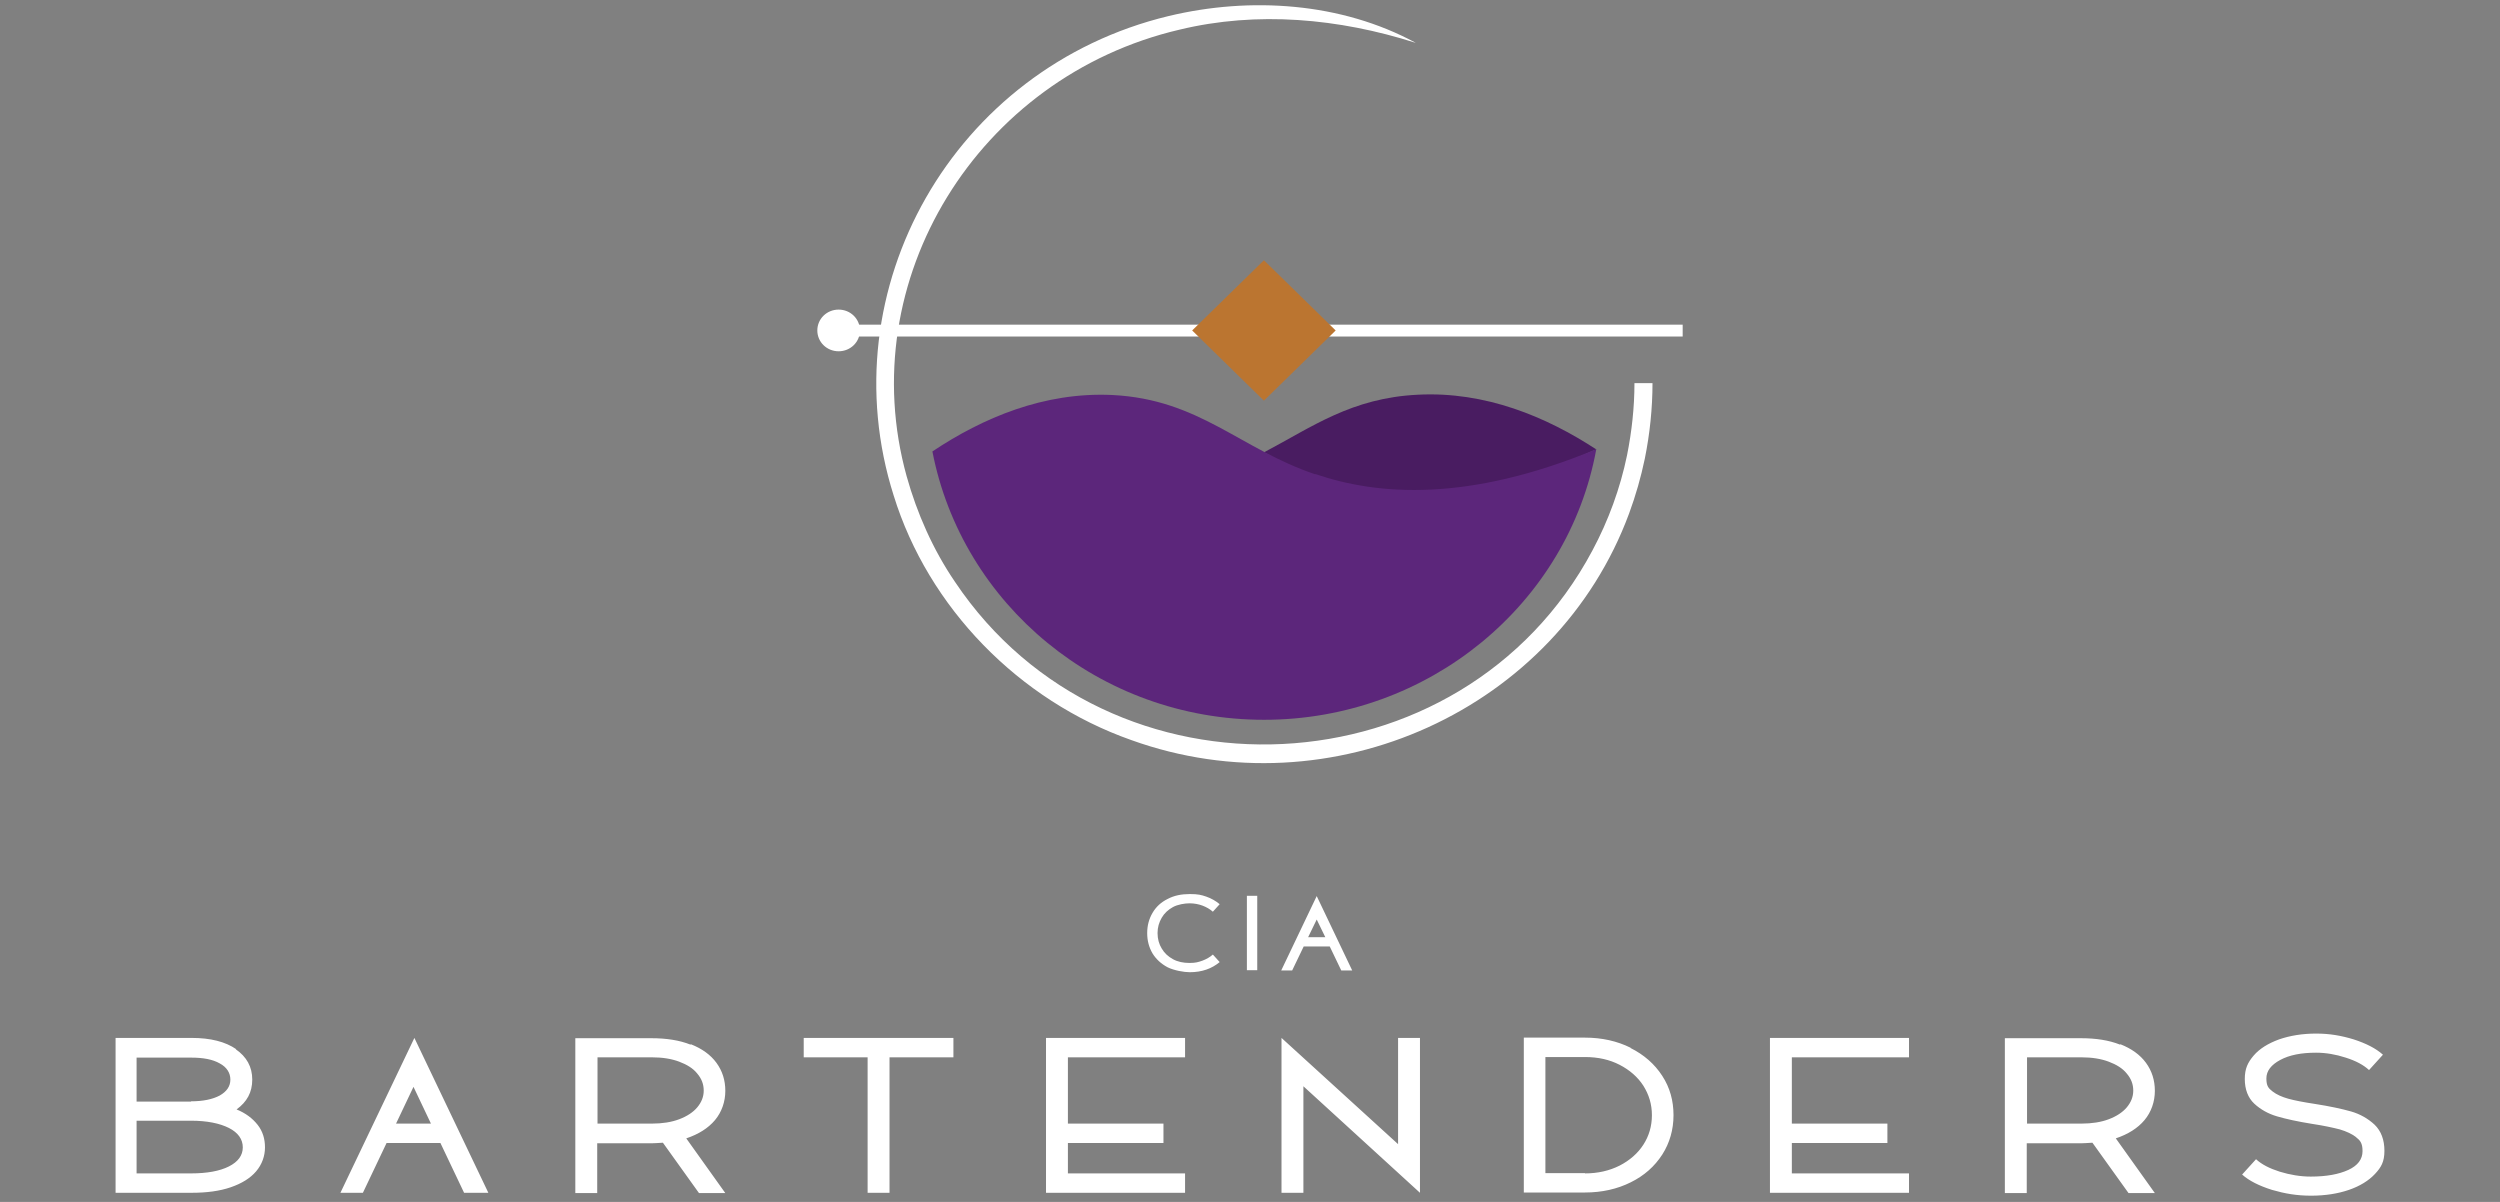 <svg width="156" height="75" viewBox="0 0 156 75" fill="none" xmlns="http://www.w3.org/2000/svg">
<rect x="0" y="0" width="156" height="75" fill="#808080" stroke="none"/>
<path d="M14.707 65.471C15.39 65.94 15.741 66.573 15.741 67.367C15.741 68.162 15.409 68.758 14.762 69.228C15.335 69.463 15.759 69.788 16.073 70.185C16.387 70.583 16.535 71.052 16.535 71.594C16.535 72.136 16.35 72.66 15.981 73.093C15.612 73.527 15.076 73.852 14.393 74.087C13.71 74.322 12.898 74.43 11.957 74.43H7.212V64.766H11.957C13.138 64.766 14.061 65.001 14.744 65.471H14.707ZM11.919 68.722C12.676 68.722 13.267 68.596 13.71 68.361C14.153 68.108 14.375 67.783 14.375 67.367C14.375 66.952 14.153 66.591 13.71 66.356C13.267 66.103 12.676 65.995 11.919 65.995H8.523V68.74H11.919V68.722ZM11.919 73.22C12.916 73.22 13.71 73.075 14.283 72.786C14.855 72.497 15.15 72.1 15.15 71.594C15.15 71.088 14.855 70.673 14.283 70.384C13.71 70.095 12.916 69.932 11.919 69.932H8.523V73.22H11.919ZM28.959 74.43L27.482 71.323H24.122L22.645 74.43H21.242L25.858 64.766L30.473 74.43H28.977H28.959ZM26.891 70.113L25.802 67.819L24.713 70.113H26.91H26.891ZM43.118 65.164C43.801 65.435 44.337 65.814 44.706 66.32C45.075 66.826 45.26 67.403 45.26 68.072C45.26 68.74 45.038 69.391 44.614 69.896C44.189 70.402 43.58 70.781 42.823 71.034L45.26 74.448H43.617L41.365 71.305C41.051 71.323 40.829 71.341 40.663 71.341H37.266V74.448H35.9V64.784H40.645C41.586 64.784 42.398 64.911 43.081 65.182L43.118 65.164ZM40.681 70.113C41.328 70.113 41.9 70.023 42.38 69.842C42.86 69.661 43.248 69.409 43.506 69.102C43.764 68.794 43.912 68.451 43.912 68.054C43.912 67.656 43.783 67.313 43.506 66.988C43.248 66.663 42.86 66.428 42.38 66.248C41.9 66.067 41.328 65.977 40.681 65.977H37.285V70.113H40.681ZM59.493 65.977H55.506V74.43H54.139V65.977H50.152V64.766H59.493V65.977ZM73.948 64.766V65.977H66.637V70.113H72.6V71.323H66.637V73.22H73.948V74.43H65.271V64.766H73.948ZM87.24 71.395V64.766H88.606V74.43L81.332 67.783V74.43H79.966V64.766L87.24 71.395ZM101.75 65.398C102.581 65.814 103.245 66.392 103.725 67.133C104.205 67.873 104.427 68.686 104.427 69.589C104.427 70.492 104.187 71.323 103.725 72.046C103.245 72.786 102.599 73.364 101.75 73.78C100.919 74.195 99.959 74.412 98.907 74.412H95.086V64.748H98.907C99.959 64.748 100.919 64.965 101.75 65.38V65.398ZM98.907 73.22C99.701 73.22 100.421 73.057 101.067 72.732C101.695 72.407 102.193 71.974 102.544 71.432C102.895 70.89 103.079 70.276 103.079 69.589C103.079 68.903 102.895 68.307 102.544 67.747C102.193 67.205 101.695 66.771 101.067 66.446C100.439 66.121 99.719 65.959 98.907 65.959H96.433V73.202H98.907V73.22ZM119.122 64.766V65.977H111.811V70.113H117.774V71.323H111.811V73.22H119.122V74.43H110.445V64.766H119.122ZM132.321 65.164C133.004 65.435 133.539 65.814 133.909 66.32C134.278 66.826 134.463 67.403 134.463 68.072C134.463 68.74 134.241 69.391 133.816 69.896C133.392 70.402 132.783 70.781 132.026 71.034L134.463 74.448H132.82L130.567 71.305C130.253 71.323 130.032 71.341 129.866 71.341H126.469V74.448H125.103V64.784H129.847C130.789 64.784 131.601 64.911 132.284 65.182L132.321 65.164ZM129.884 70.113C130.53 70.113 131.103 70.023 131.583 69.842C132.063 69.661 132.45 69.409 132.709 69.102C132.967 68.794 133.115 68.451 133.115 68.054C133.115 67.656 132.986 67.313 132.709 66.988C132.45 66.663 132.063 66.428 131.583 66.248C131.103 66.067 130.53 65.977 129.884 65.977H126.487V70.113H129.884ZM147.053 70.98C146.776 70.763 146.425 70.601 146.001 70.474C145.576 70.366 145.004 70.239 144.284 70.131C143.379 69.987 142.641 69.824 142.087 69.661C141.533 69.499 141.053 69.228 140.665 68.867C140.278 68.505 140.075 67.982 140.075 67.331C140.075 66.681 140.259 66.302 140.628 65.868C140.998 65.435 141.533 65.109 142.216 64.857C142.899 64.622 143.674 64.495 144.524 64.495C145.373 64.495 146.093 64.622 146.868 64.857C147.644 65.109 148.253 65.417 148.696 65.814L147.828 66.771C147.477 66.446 146.997 66.193 146.37 65.995C145.761 65.796 145.133 65.688 144.524 65.688C143.601 65.688 142.862 65.832 142.29 66.139C141.718 66.446 141.422 66.826 141.422 67.295C141.422 67.765 141.551 67.909 141.81 68.108C142.068 68.307 142.401 68.451 142.788 68.56C143.176 68.668 143.73 68.776 144.45 68.885C145.373 69.029 146.13 69.192 146.702 69.354C147.274 69.517 147.773 69.806 148.179 70.185C148.585 70.583 148.788 71.124 148.788 71.811C148.788 72.497 148.585 72.841 148.197 73.256C147.81 73.671 147.256 74.015 146.573 74.249C145.89 74.484 145.096 74.611 144.21 74.611C143.324 74.611 142.585 74.484 141.773 74.249C140.979 73.997 140.352 73.689 139.908 73.292L140.776 72.335C141.127 72.66 141.625 72.913 142.253 73.112C142.899 73.31 143.545 73.419 144.191 73.419C145.17 73.419 145.945 73.274 146.536 73.003C147.127 72.732 147.422 72.335 147.422 71.829C147.422 71.323 147.274 71.161 146.997 70.944L147.053 70.98Z" fill="white"/>
<path d="M81.923 29.886C85.855 31.223 91.781 31.548 99.609 28.044C96.489 26.003 92.686 24.413 88.477 24.63C84.341 24.829 81.886 26.635 78.877 28.224C79.855 28.748 80.742 29.507 81.923 29.904V29.886Z" fill="#491C61"/>
<path d="M82.071 29.597C77.363 28.008 74.853 24.919 69.407 24.648C65.142 24.449 61.321 26.075 58.182 28.17C60.029 37.708 68.594 44.915 78.877 44.915C89.16 44.915 97.855 37.672 99.609 28.026C91.597 31.349 85.984 30.916 82.071 29.579V29.597Z" fill="#5C267B"/>
<path d="M88.31 2.665C83.547 1.148 78.452 0.678 73.597 1.852C61.025 4.797 53.179 17.477 56.576 29.724C57.222 32.036 58.219 34.294 59.585 36.299C69.204 50.677 91.264 49.575 99.368 34.348C100.365 32.487 101.104 30.464 101.528 28.405C101.824 26.924 101.99 25.407 101.99 23.907H103.116C103.116 25.479 102.95 27.068 102.636 28.622C102.396 29.778 102.064 30.934 101.658 32.036C97.135 44.283 83.068 50.677 70.588 46.179C63.573 43.705 57.924 37.906 55.764 30.916C51.684 18.037 59.493 4.237 72.914 1.003C78.028 -0.225 83.695 0.154 88.329 2.665H88.31Z" fill="white"/>
<path d="M52.33 21.92C51.592 21.92 51.001 21.342 51.001 20.62C51.001 19.897 51.592 19.319 52.33 19.319C53.069 19.319 53.66 19.897 53.66 20.62C53.66 21.342 53.069 21.92 52.33 21.92Z" fill="white"/>
<path d="M104.999 20.259H53.106V20.999H104.999V20.259Z" fill="white"/>
<path d="M83.346 20.621L78.868 16.24L74.391 20.621L78.868 25.002L83.346 20.621Z" fill="#BB7530"/>
<path d="M71.917 56.963C72.139 56.584 72.453 56.295 72.859 56.096C73.265 55.879 73.726 55.789 74.243 55.789C74.76 55.789 74.963 55.843 75.277 55.951C75.591 56.06 75.868 56.222 76.108 56.421L75.683 56.891C75.499 56.728 75.277 56.602 75.037 56.511C74.797 56.421 74.52 56.367 74.225 56.367C73.929 56.367 73.486 56.439 73.191 56.602C72.896 56.764 72.656 56.981 72.49 57.27C72.323 57.559 72.231 57.866 72.231 58.227C72.231 58.589 72.323 58.914 72.49 59.185C72.656 59.474 72.896 59.691 73.191 59.853C73.486 60.016 73.837 60.088 74.225 60.088C74.612 60.088 74.779 60.034 75.037 59.943C75.277 59.853 75.499 59.727 75.683 59.564L76.108 60.034C75.868 60.232 75.591 60.395 75.277 60.503C74.963 60.612 74.612 60.666 74.243 60.666C73.874 60.666 73.265 60.557 72.859 60.359C72.453 60.142 72.139 59.853 71.917 59.492C71.696 59.112 71.585 58.697 71.585 58.227C71.585 57.758 71.696 57.342 71.917 56.963ZM78.452 55.897V60.539H77.806V55.897H78.452ZM83.695 60.557L82.975 59.058H81.351L80.631 60.557H79.948L82.163 55.915L84.378 60.557H83.658H83.695ZM82.698 58.48L82.163 57.378L81.628 58.48H82.68H82.698Z" fill="white"/>
</svg>
